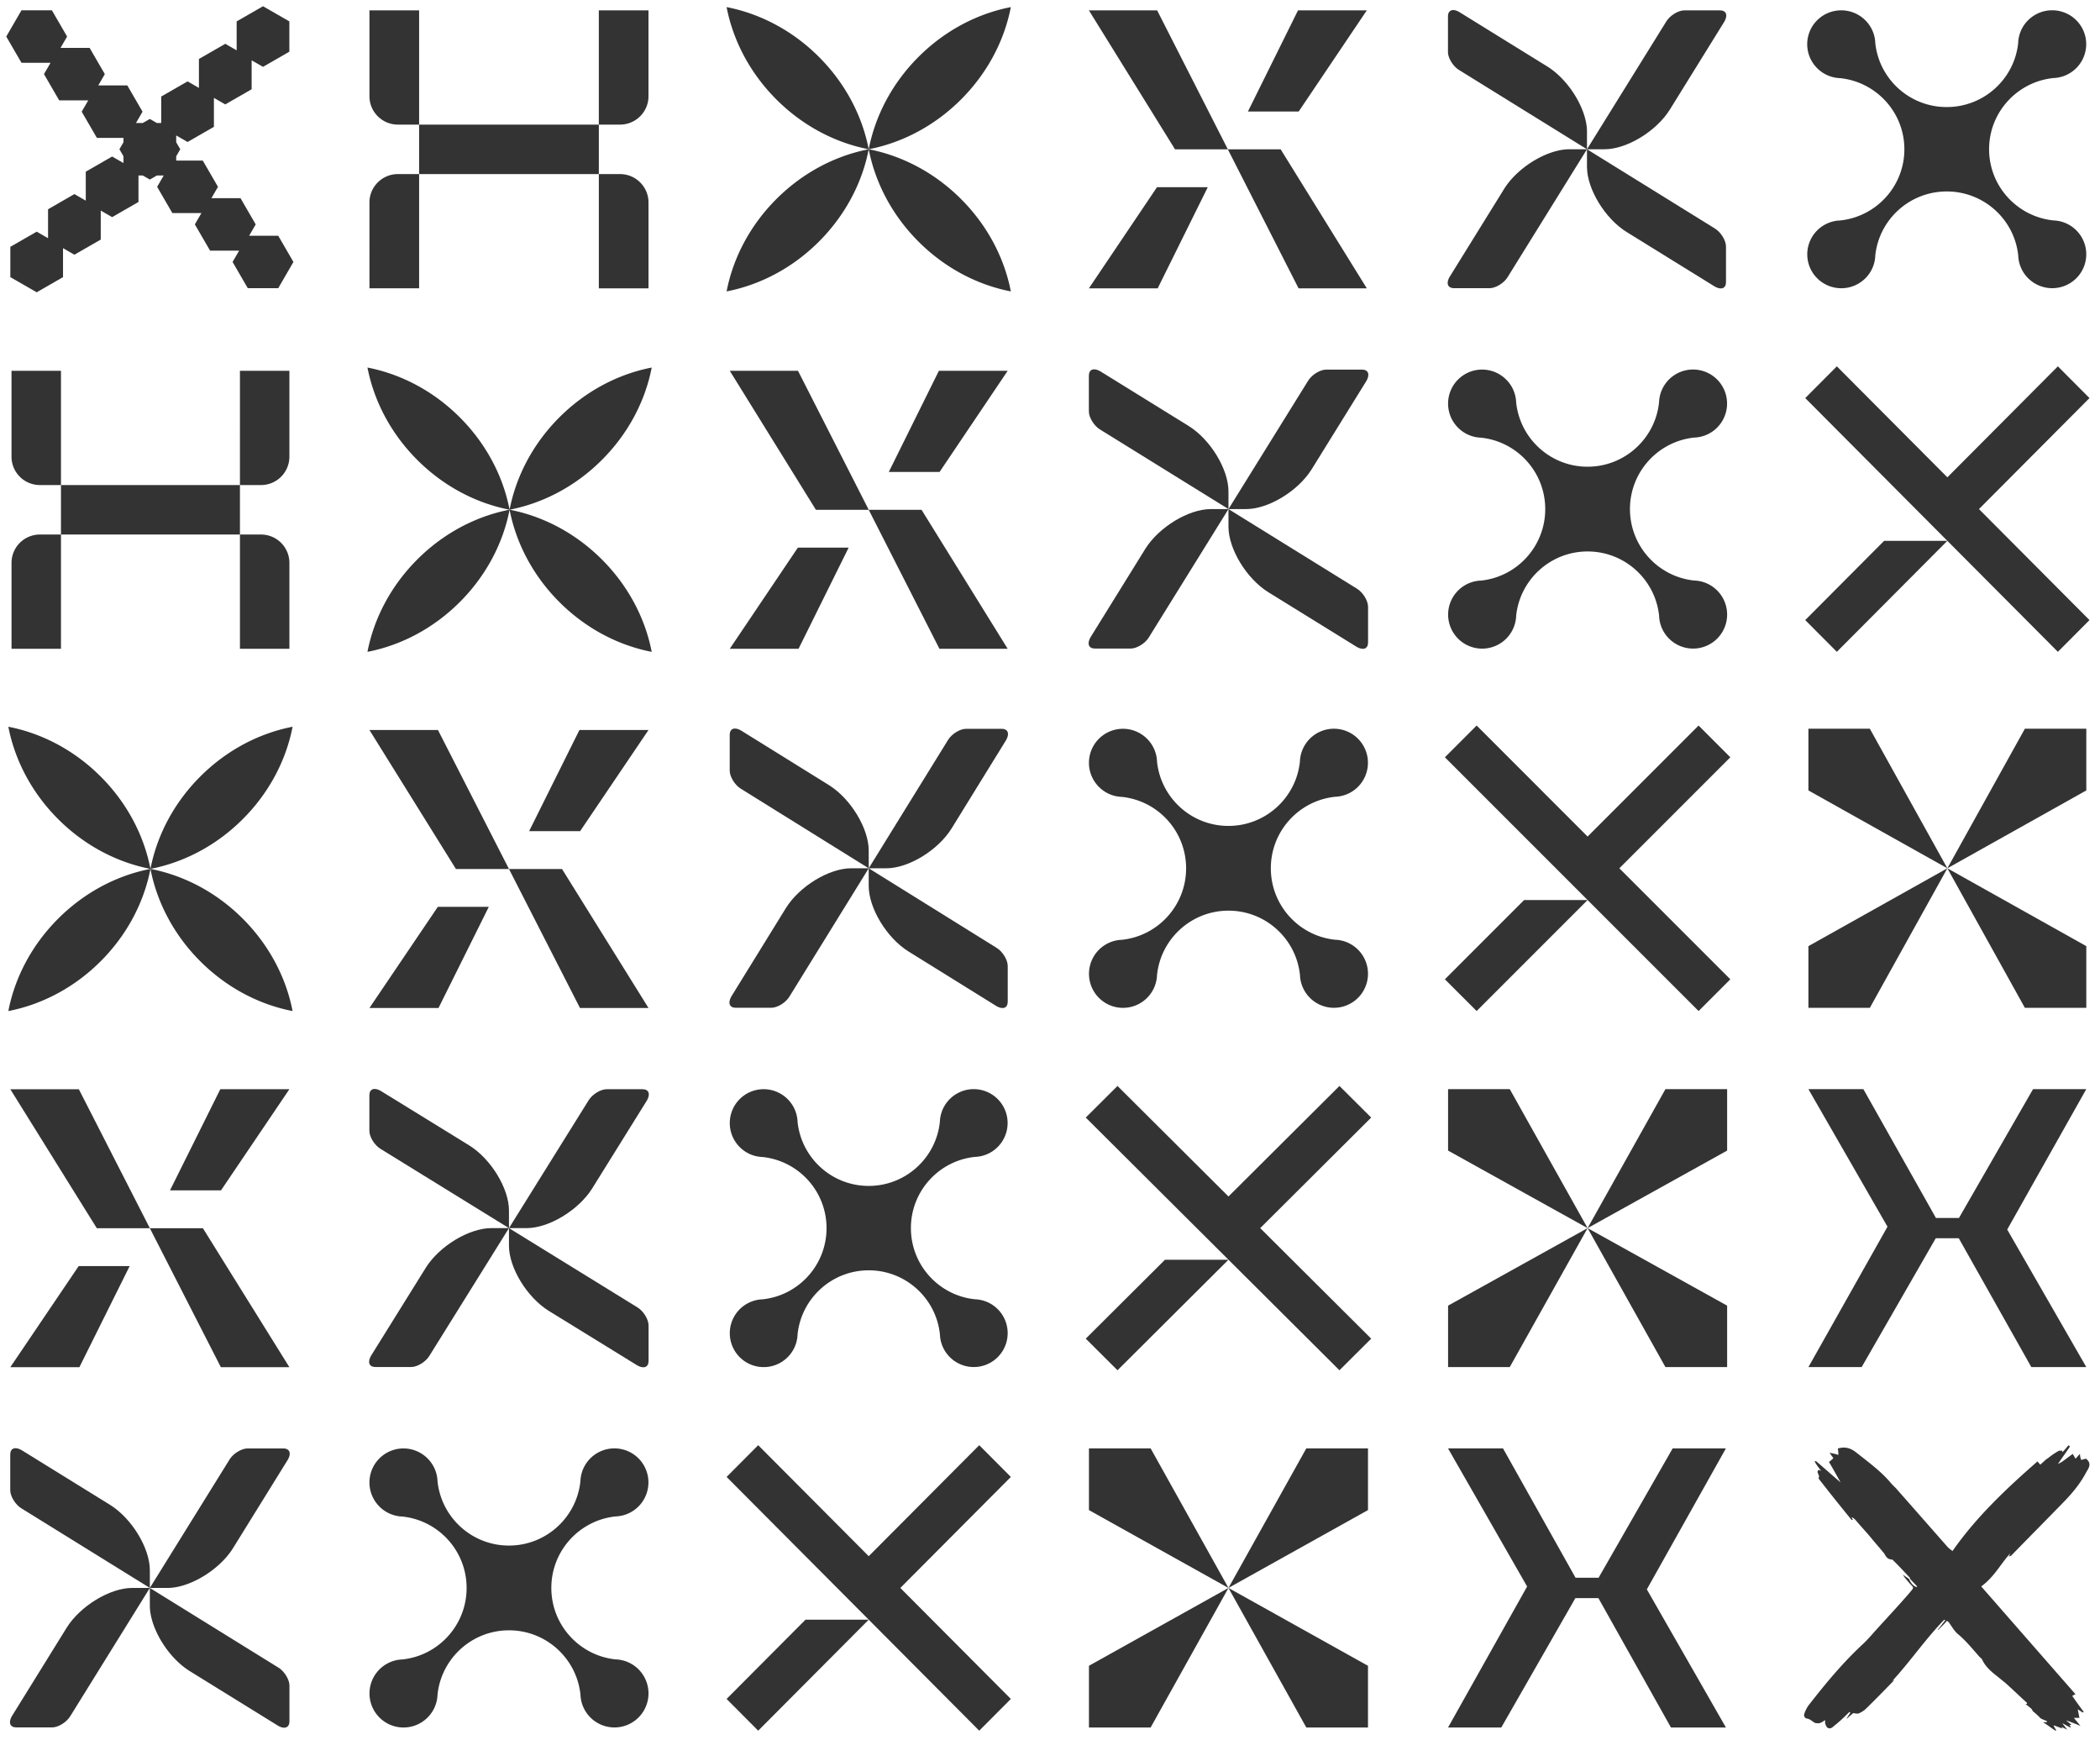 <svg xmlns="http://www.w3.org/2000/svg" width="460" height="381" viewBox="0 0 460 381" fill="#333333"><g><path d="m457.696 87.18-6.924-6.952-24.208 24.309-24.209-24.309-6.924 6.952 22.642 22.736 1.567 1.574 6.924 6.952 24.208 24.309 6.924-6.952-24.209-24.309 24.209-24.31Z"/><path d="m395.431 135.799 6.924 6.952 24.209-24.309h-13.848l-17.285 17.357Zm-16.409 30.049-6.952-6.953-24.309 24.31-24.309-24.31-6.953 6.953 22.736 22.736 1.573 1.573 6.953 6.952 24.309 24.309 6.952-6.952-24.309-24.309 24.309-24.309Z"/><path d="m316.499 214.466 6.953 6.952 24.309-24.309h-13.905l-17.357 17.357Zm-16.144 30.285-6.952-6.923-24.309 24.208-24.309-24.208-6.953 6.923 22.736 22.642 1.573 1.567 6.953 6.924 24.309 24.208 6.952-6.923-24.309-24.209 24.309-24.209Z"/><path d="m237.832 293.169 6.953 6.923 24.309-24.208h-13.905l-17.357 17.285Zm-16.409 30.284-6.923-6.952-24.209 24.309-24.209-24.309-6.923 6.952 22.642 22.736 1.566 1.573 6.924 6.952 24.209 24.31 6.923-6.953-24.208-24.309 24.208-24.309Z"/><path d="m159.159 372.071 6.923 6.952 24.209-24.309h-13.847l-17.285 17.357Zm297.84-212.476h-13.456l-16.979 30.562 16.979 30.562h13.456v-13.512l-30.435-17.05 30.435-17.05v-13.512Zm-30.435 30.562-16.98-30.562h-13.456v13.513l30.436 17.049-30.436 17.05v13.512h13.456l16.98-30.562Zm-48.241 48.367H364.81l-17.049 30.436 17.049 30.435h13.513v-13.456l-30.562-16.979 30.562-16.979v-13.457Z"/><path d="m347.761 268.96-17.05-30.436h-13.512v13.457l30.562 16.979-30.562 16.979v13.456h13.512l17.05-30.435Zm-48.105 48.24h-13.513l-17.049 30.562 17.049 30.562h13.513v-13.512l-30.562-17.05 30.562-17.05V317.2Zm-30.562 30.562-17.05-30.562h-13.512v13.513l30.562 17.049-30.562 17.05v13.512h13.512l17.05-30.562Zm170.581-78.49 17.32-30.748h-11.661l-16.225 28.211h-5.049l-15.817-28.079-.074-.132h-12.041l17.324 30.124-17.32 30.747h11.661l16.225-28.211h5.049l15.817 28.081.074.13h12.041l-17.324-30.123Zm-78.939 78.804 17.32-30.876h-11.661l-16.225 28.328h-5.049l-15.817-28.196-.073-.132h-12.042l17.325 30.248-17.32 30.876h11.661l16.225-28.328h5.049l15.816 28.197.074.131h12.042l-17.325-30.248Zm84.242 26.149s-.967-.823-1.329-1.058h.362v-.235c-1.571-1.41-3.142-2.938-4.713-4.348l-2.175-1.763c-1.208-.94-2.296-1.998-2.901-3.29-.12-.353-.604-.588-.846-.94-1.45-1.646-2.779-3.29-4.471-4.701-.846-.705-1.329-1.645-1.933-2.467 0-.118-.242-.236-.484-.47-.604.705-1.208 1.293-1.933 1.998h-.121c.604-.705 1.087-1.411 1.692-2.116 0 0-.121 0-.242-.117-4.109 4.231-7.372 9.048-11.36 13.397.121 0 .242-.118.363-.236v.118c-2.055 2.115-4.109 4.23-6.163 6.228-.483.469-1.088.822-1.692 1.057-.242 0-.604 0-1.087-.117-.242.235-.846.705-1.329 1.175h-.121l.846-1.293s-.121 0-.242-.117l-1.33 1.293c-.725.705-1.45 1.292-2.174 1.88-.363.352-.847.587-1.33.235-.242-.235-.362-.588-.483-.94v-.706c-.483.353-.846.588-1.329.706-.242 0-.725 0-.967-.118-.605-.352-.967-.822-1.813-.94-.242 0-.604-.588-.483-.822.121-.588.483-1.293.846-1.881 3.746-4.818 7.613-9.518 12.205-13.749.846-.822 1.571-1.645 2.296-2.468 2.538-2.82 5.196-5.64 7.734-8.578 1.088-1.293.967-1.057 0-2.115-.483-.588-1.087-1.175-1.45-1.88l1.329.94c.362.705.725 1.41 1.571 1.763 0 0 .121 0 .242-.117l-1.571-1.646s0-.352-.242-.47c-1.208-1.293-2.417-2.585-3.625-3.76 0 0-.362 0-.604-.118-.242 0-.483-.235-.604-.352-.363-.353-.484-.823-.846-1.175-.847-1.058-1.813-2.115-2.659-3.173-1.088-1.293-2.296-2.585-3.384-3.878-.242-.235-.483-.47-.846-.588 0 .118.242.353.242.588h-.242a460.376 460.376 0 0 1-7.13-8.931l-.121-.235c.483-.588-.604-1.175 0-1.763 0 0 .242 0 .604.235-.604-.822-1.087-1.41-1.45-2.115 0 0 .242 0 .242-.117 1.812 1.527 3.625 3.173 5.438 4.7-.846-1.527-1.691-3.055-2.537-4.465.483-.353.725-.588.967-.822a23.349 23.349 0 0 0-.847-1.175c.726.117 1.33.235 1.934.47 0-.47 0-.941-.121-1.411 1.571-.469 2.78-.117 3.988.823 2.659 2.115 5.438 4.113 7.613 6.698.483.588.967.94 1.45 1.528 3.626 4.113 7.13 8.108 10.755 12.221.363.47.847.822 1.33 1.175 5.075-7.286 11.601-13.514 18.61-19.625.242.235.362.47.604.705.604-.47 1.087-1.057 1.692-1.41a17.28 17.28 0 0 1 2.416-1.645h.725v.352c.484-.47.968-1.057 1.33-1.527l.362.235c-.846 1.293-1.812 2.585-2.659 3.878.242-.117.605-.353.847-.47.846-.588 1.571-1.175 2.416-1.763.242.47.483.823.604 1.058.242-.235.484-.588.968-1.058 0 .588.12.823.241 1.293.363 0 .847-.235 1.088-.235 1.208.94.725 1.88.121 2.82-1.209 2.351-2.901 4.465-4.713 6.346-3.867 3.995-7.855 7.991-11.843 12.104 0 0-.242 0-.484.235a5.61 5.61 0 0 1 .363-.822c-2.175 2.35-3.504 5.171-6.405 7.286l20.664 23.62c-.241 0-.483.235-.725.352a107.548 107.548 0 0 0 2.538 3.526s-.121 0-.242.117l-1.087-.705c.121.705.242 1.175.362 1.88h-1.208l1.45 1.763a53.21 53.21 0 0 0-3.021-1.175h-.121c.362.235.725.587 1.208.94h-.483c0 .117.242.235.242.47v.117c-.604-.235-1.087-.588-1.813-.94l1.088 1.41-1.208-.588c0 .235.12.235.241.353a34.774 34.774 0 0 1-1.933-.705h-.121s.362.705.604 1.057l-.121.118c-.967-.588-1.812-1.293-2.779-1.88h.846v-.236c-.242-.117-.605-.235-.846-.352-.242-.118-.605-.235-.726-.47-.483-.47-.967-.94-1.45-1.293l-.363-.587.002-.001ZM60.943 51.625h-6.369l1.439-2.48-3.333-5.749h-6.368l1.438-2.48-3.333-5.748h-5.823v-.94l.894-1.54-.894-1.54v-1.484l2.491 1.432 5.772-3.318v-6.342l2.49 1.432 5.773-3.319v-6.341l2.49 1.432 5.772-3.319V4.684L57.61 1.366l-5.772 3.318v6.342l-2.491-1.432-5.772 3.318v6.342l-2.49-1.431-5.772 3.318v5.799h-.945l-1.546-.89-1.546.89h-1.49l1.438-2.48-3.332-5.748h-6.368l1.438-2.48-3.332-5.749h-6.369l1.438-2.48-3.332-5.748H4.703L1.371 8.002l3.332 5.748h6.369l-1.438 2.481 3.332 5.748h6.368l-1.438 2.48 3.333 5.748h5.822v.94l-.893 1.54.893 1.54v1.484l-2.49-1.432-5.772 3.318v6.342l-2.491-1.432-5.771 3.319v6.342l-2.491-1.432-5.772 3.318v6.637l5.772 3.319 5.771-3.32v-6.34l2.49 1.432 5.773-3.318V46.12l2.49 1.432 5.772-3.319v-5.799h.945l1.546.89 1.546-.89h1.49l-1.438 2.481 3.332 5.748h6.368l-1.438 2.48 3.332 5.748h6.369l-1.438 2.48 3.332 5.748h6.665l3.332-5.748-3.332-5.747Zm74.868-24.335h-4.64V2.27h10.879v18.805c0 3.43-2.796 6.214-6.24 6.214h.001ZM80.927 2.271h10.88V27.29h-4.64c-3.444 0-6.24-2.785-6.24-6.214V2.27Zm6.24 35.853h4.64v25.018h-10.88V44.337c0-3.43 2.796-6.214 6.24-6.214Zm54.884 25.019h-10.879V38.124h4.639c3.444 0 6.241 2.785 6.241 6.215v18.805l-.001-.001Z"/><path d="M131.172 38.124V27.29H91.806v10.834h39.366Zm-73.993 68.104h-4.62V81.21h10.833v18.805a6.217 6.217 0 0 1-6.214 6.214v-.001ZM2.522 81.21h10.834v25.018h-4.62a6.217 6.217 0 0 1-6.215-6.214V81.21Zm6.213 35.852h4.62v25.019H2.523v-18.805a6.217 6.217 0 0 1 6.214-6.214Zm54.658 25.02H52.559v-25.019h4.62a6.217 6.217 0 0 1 6.214 6.214v18.805Zm-10.834-25.02v-10.834H13.356v10.834h39.203ZM170.065 21.78c5.847 5.848 12.974 9.502 20.226 10.907-1.405-7.252-5.06-14.379-10.907-20.226-5.846-5.846-12.973-9.5-20.225-10.906 1.405 7.252 5.06 14.38 10.906 20.226Zm31.133-9.319c-5.847 5.847-9.501 12.974-10.907 20.226 7.252-1.405 14.38-5.06 20.226-10.906 5.847-5.847 9.501-12.974 10.906-20.226-7.251 1.406-14.379 5.06-20.225 10.906Zm9.319 31.133c-5.846-5.847-12.974-9.501-20.226-10.907 1.405 7.253 5.06 14.38 10.907 20.227 5.847 5.846 12.973 9.5 20.225 10.906-1.405-7.252-5.059-14.38-10.906-20.226Zm-31.133 9.32c5.847-5.847 9.502-12.974 10.907-20.227-7.252 1.405-14.379 5.06-20.226 10.907-5.847 5.847-9.501 12.973-10.906 20.226 7.252-1.406 14.379-5.06 20.225-10.906Zm-87.986 47.805c5.847 5.847 12.974 9.501 20.226 10.907-1.405-7.252-5.06-14.38-10.907-20.226-5.846-5.846-12.973-9.5-20.225-10.906 1.405 7.252 5.06 14.38 10.906 20.225Zm31.133-9.319c-5.847 5.847-9.501 12.974-10.907 20.226 7.253-1.405 14.38-5.06 20.226-10.907 5.847-5.846 9.502-12.973 10.906-20.225-7.251 1.405-14.379 5.06-20.225 10.906Zm9.319 31.133c-5.846-5.847-12.973-9.501-20.226-10.907 1.405 7.252 5.06 14.379 10.907 20.226 5.847 5.847 12.973 9.501 20.225 10.906-1.405-7.251-5.059-14.379-10.906-20.225Zm-31.133 9.319c5.847-5.847 9.502-12.974 10.907-20.226-7.252 1.405-14.38 5.06-20.226 10.907-5.847 5.846-9.501 12.973-10.906 20.225 7.252-1.405 14.38-5.06 20.225-10.906Zm-87.985 47.534c5.847 5.847 12.974 9.501 20.226 10.906-1.405-7.252-5.06-14.379-10.907-20.226-5.846-5.846-12.973-9.5-20.225-10.906 1.405 7.252 5.06 14.38 10.906 20.226Zm31.133-9.32c-5.847 5.847-9.501 12.974-10.907 20.226 7.253-1.404 14.38-5.059 20.226-10.906 5.847-5.847 9.502-12.973 10.906-20.226-7.251 1.406-14.379 5.06-20.225 10.906Zm9.319 31.133c-5.846-5.847-12.973-9.501-20.226-10.907 1.405 7.253 5.06 14.38 10.907 20.227 5.847 5.847 12.973 9.501 20.225 10.906-1.405-7.252-5.06-14.38-10.906-20.226Zm-31.133 9.32c5.847-5.847 9.502-12.974 10.907-20.227-7.252 1.405-14.38 5.06-20.226 10.907-5.847 5.847-9.501 12.973-10.906 20.226 7.252-1.406 14.38-5.06 20.225-10.906ZM299.394 2.271h-15.067l-10.969 22.146h11.122L299.394 2.27Zm-60.872 60.872h15.068l10.969-22.146h-11.123l-14.914 22.146Zm30.436-30.436L253.469 2.27h-14.947l18.865 30.436h11.571Zm0 0 15.489 30.436h14.947l-18.865-30.436h-11.571ZM220.727 81.21H205.66l-10.969 22.146h11.122l14.914-22.146Zm-60.871 60.872h15.067l10.969-22.146h-11.123l-14.913 22.146Zm30.435-30.436L174.802 81.21h-14.946l18.864 30.436h11.571Zm0 0 15.489 30.436h14.947l-18.865-30.436h-11.571Zm-48.24 48.23h-15.13l-11.014 22.146h11.169l14.975-22.146Zm-61.124 60.872h15.13l11.014-22.146H95.902l-14.975 22.146Zm30.562-30.436-15.553-30.436H80.927l18.943 30.436h11.619Zm0 0 15.553 30.436h15.009l-18.943-30.436h-11.619Zm-48.104 48.232h-15.13l-11.014 22.145H48.41l14.975-22.145ZM2.261 299.415h15.13l11.014-22.145H17.236L2.261 299.415Zm30.562-30.436L17.27 238.544H2.26l18.943 30.435h11.619Zm0 0 15.553 30.436h15.009l-18.943-30.436H32.823ZM347.625 32.687 330.25 60.68c-.774 1.272-2.579 2.429-3.963 2.429h-7.779c-1.385 0-1.779-1.041-.997-2.43l11.971-19.316c2.959-4.742 9.441-8.675 14.285-8.675h3.858Zm0 0-28.02-17.357c-1.273-.773-2.431-2.576-2.431-3.959V3.6c0-1.383 1.041-1.777 2.431-.996l19.336 11.96c4.747 2.955 8.684 9.43 8.684 14.27v3.853Z"/><path d="M347.625 32.687 365 4.697c.774-1.273 2.579-2.43 3.963-2.43h7.779c1.385 0 1.779 1.041.997 2.43l-11.971 19.315c-2.958 4.743-9.441 8.675-14.285 8.675h-3.858Zm0 0 28.02 17.358c1.273.773 2.431 2.576 2.431 3.959v7.772c0 1.382-1.041 1.776-2.431.995l-19.336-11.96c-4.747-2.955-8.684-9.43-8.684-14.27v-3.853Zm-78.531 78.803-17.448 28.107c-.777 1.278-2.589 2.439-3.979 2.439h-7.811c-1.39 0-1.786-1.045-1.001-2.439l12.021-19.397c2.97-4.761 9.479-8.71 14.344-8.71h3.874Zm0-.001-28.136-17.43c-1.279-.775-2.442-2.586-2.442-3.974V82.28c0-1.388 1.046-1.784 2.442-1l19.416 12.01c4.766 2.967 8.72 9.469 8.72 14.329v3.869Z"/><path d="m269.094 111.49 17.447-28.108c.777-1.278 2.589-2.44 3.979-2.44h7.812c1.39 0 1.786 1.046 1.001 2.44l-12.021 19.397c-2.971 4.761-9.48 8.711-14.345 8.711h-3.873Z"/><path d="m269.094 111.49 28.136 17.429c1.279.776 2.441 2.587 2.441 3.975v7.804c0 1.389-1.046 1.784-2.441 1l-19.416-12.009c-4.767-2.968-8.72-9.47-8.72-14.329v-3.87Zm-78.803 78.667-17.375 28.107c-.774 1.278-2.579 2.44-3.963 2.44h-7.779c-1.384 0-1.778-1.046-.997-2.44l11.971-19.396c2.959-4.762 9.441-8.711 14.285-8.711h3.858Z"/><path d="m190.291 190.157-28.02-17.43c-1.273-.776-2.431-2.587-2.431-3.975v-7.803c0-1.389 1.042-1.784 2.431-1l19.336 12.009c4.747 2.968 8.684 9.47 8.684 14.329v3.87Zm0 0 17.375-28.108c.774-1.277 2.579-2.439 3.963-2.439h7.779c1.385 0 1.779 1.046.997 2.439l-11.971 19.397c-2.958 4.762-9.441 8.711-14.285 8.711h-3.858Zm0 0 28.02 17.43c1.273.776 2.431 2.586 2.431 3.975v7.804c0 1.388-1.041 1.784-2.431 1l-19.336-12.009c-4.747-2.968-8.684-9.47-8.684-14.33v-3.87Zm-78.802 78.803-17.447 27.991c-.778 1.273-2.59 2.429-3.98 2.429h-7.81c-1.391 0-1.787-1.041-1.002-2.429l12.021-19.316c2.97-4.742 9.48-8.675 14.344-8.675h3.874Zm0 0-28.136-17.358c-1.279-.773-2.442-2.576-2.442-3.959v-7.771c0-1.382 1.046-1.776 2.442-.995l19.416 11.959c4.767 2.956 8.72 9.431 8.72 14.27v3.854Zm0 0 17.447-27.991c.778-1.273 2.59-2.43 3.98-2.43h7.811c1.39 0 1.786 1.042 1.001 2.43l-12.021 19.316c-2.97 4.742-9.48 8.675-14.344 8.675h-3.874Zm0 0 28.136 17.357c1.279.773 2.442 2.577 2.442 3.959v7.772c0 1.383-1.046 1.777-2.442.996l-19.416-11.96c-4.767-2.955-8.72-9.43-8.72-14.27v-3.854Zm-78.666 78.802-17.447 28.107c-.778 1.278-2.59 2.44-3.98 2.44H3.585c-1.39 0-1.786-1.046-1.001-2.44l12.021-19.396c2.97-4.762 9.48-8.711 14.344-8.711h3.874Zm0 0-28.136-17.43c-1.279-.776-2.442-2.587-2.442-3.975v-7.803c0-1.388 1.046-1.784 2.442-1l19.416 12.009c4.767 2.968 8.72 9.47 8.72 14.33v3.869Z"/><path d="m32.823 347.762 17.447-28.107c.778-1.278 2.59-2.44 3.98-2.44h7.811c1.39 0 1.786 1.046 1.001 2.44l-12.021 19.396c-2.97 4.762-9.48 8.711-14.344 8.711h-3.874Zm0 0 28.136 17.43c1.279.776 2.442 2.587 2.442 3.975v7.804c0 1.388-1.046 1.784-2.442 1l-19.416-12.009c-4.767-2.968-8.72-9.47-8.72-14.33v-3.87ZM454.807 50.441a7.443 7.443 0 0 0-5.012-2.168c-7.916-.818-14.088-7.492-14.088-15.591 0-8.1 6.172-14.774 14.088-15.591a7.437 7.437 0 0 0 5-2.17 7.4 7.4 0 0 0 0-10.496 7.474 7.474 0 0 0-10.54 0 7.381 7.381 0 0 0-2.178 4.991c-.821 7.883-7.522 14.03-15.655 14.03h-.002c-8.132 0-14.822-6.147-15.643-14.03a7.362 7.362 0 0 0-2.189-4.98c-2.91-2.898-7.629-2.898-10.54 0a7.4 7.4 0 0 0 0 10.497 7.43 7.43 0 0 0 5.012 2.18c7.916.818 14.088 7.481 14.088 15.58 0 8.1-6.172 14.774-14.088 15.592a7.439 7.439 0 0 0-5.001 2.169 7.402 7.402 0 0 0 0 10.496 7.475 7.475 0 0 0 10.541 0 7.385 7.385 0 0 0 2.178-4.991c.821-7.883 7.522-14.03 15.655-14.03h.001c8.133 0 14.834 6.148 15.655 14.03.065 1.81.791 3.6 2.178 4.98a7.474 7.474 0 0 0 10.54 0 7.4 7.4 0 0 0 0-10.497Zm-78.667 78.876a7.432 7.432 0 0 0-5.012-2.178c-7.916-.821-14.088-7.522-14.088-15.655s6.172-14.835 14.088-15.656a7.453 7.453 0 0 0 5-12.718 7.452 7.452 0 0 0-12.718 5.012c-.821 7.915-7.522 14.087-15.655 14.088h-.002c-8.132 0-14.822-6.173-15.643-14.088a7.407 7.407 0 0 0-2.189-5 7.452 7.452 0 0 0-10.54 0 7.453 7.453 0 0 0 0 10.54 7.415 7.415 0 0 0 5.012 2.19c7.916.82 14.088 7.511 14.088 15.644 0 8.132-6.172 14.834-14.088 15.656a7.424 7.424 0 0 0-5.001 2.177 7.453 7.453 0 1 0 12.719 5.529c.821-7.916 7.522-14.088 15.655-14.088h.001c8.133 0 14.835 6.172 15.655 14.088a7.422 7.422 0 0 0 2.178 5 7.452 7.452 0 0 0 10.54 0 7.452 7.452 0 0 0 0-10.54v-.001Zm-78.667 78.668a7.423 7.423 0 0 0-5.012-2.178c-7.916-.821-14.088-7.523-14.088-15.656 0-8.132 6.172-14.834 14.088-15.656a7.453 7.453 0 1 0-7.718-7.706c-.821 7.916-7.522 14.088-15.655 14.088h-.002c-8.132 0-14.822-6.172-15.643-14.088a7.406 7.406 0 0 0-2.189-5 7.452 7.452 0 0 0-10.54 0 7.452 7.452 0 0 0 0 10.54 7.415 7.415 0 0 0 5.012 2.19c7.916.821 14.088 7.511 14.088 15.644s-6.172 14.835-14.088 15.656a7.454 7.454 0 1 0 7.718 7.706c.821-7.915 7.522-14.088 15.655-14.088h.001c8.133 0 14.835 6.173 15.655 14.088a7.452 7.452 0 0 0 12.718 5.001 7.453 7.453 0 0 0 0-10.541Zm-78.92 78.729a7.395 7.395 0 0 0-4.992-2.169c-7.883-.818-14.029-7.491-14.029-15.591 0-8.099 6.146-14.773 14.029-15.591a7.388 7.388 0 0 0 4.98-2.169 7.422 7.422 0 1 0-12.665-5.505c-.817 7.882-7.491 14.029-15.59 14.029h-.002c-8.099 0-14.762-6.147-15.579-14.029a7.383 7.383 0 0 0-2.179-4.98 7.422 7.422 0 0 0-10.497 0 7.422 7.422 0 0 0 0 10.497 7.38 7.38 0 0 0 4.991 2.18c7.883.818 14.03 7.481 14.03 15.58s-6.147 14.773-14.03 15.591a7.424 7.424 0 1 0 5.517 12.666 7.395 7.395 0 0 0 2.169-4.992c.818-7.882 7.491-14.029 15.591-14.029 8.099 0 14.774 6.147 15.591 14.029.065 1.81.787 3.6 2.169 4.98a7.422 7.422 0 1 0 10.497-10.496l-.001-.001Zm-78.685 78.876a7.426 7.426 0 0 0-5.012-2.178c-7.916-.821-14.088-7.523-14.088-15.655 0-8.133 6.172-14.835 14.088-15.656a7.455 7.455 0 0 0 5.001-12.719 7.453 7.453 0 0 0-12.719 5.012c-.82 7.916-7.522 14.088-15.654 14.088h-.002c-8.132 0-14.823-6.172-15.644-14.088a7.41 7.41 0 0 0-2.188-5 7.453 7.453 0 0 0-10.54 0 7.452 7.452 0 0 0 0 10.54 7.416 7.416 0 0 0 5.011 2.19c7.916.821 14.088 7.511 14.088 15.644s-6.172 14.835-14.088 15.656a7.453 7.453 0 1 0 7.718 7.706c.821-7.915 7.523-14.088 15.656-14.088 8.133 0 14.835 6.173 15.655 14.088a7.453 7.453 0 0 0 12.719 5.001 7.453 7.453 0 0 0 0-10.541h-.001Z"/></g></svg>